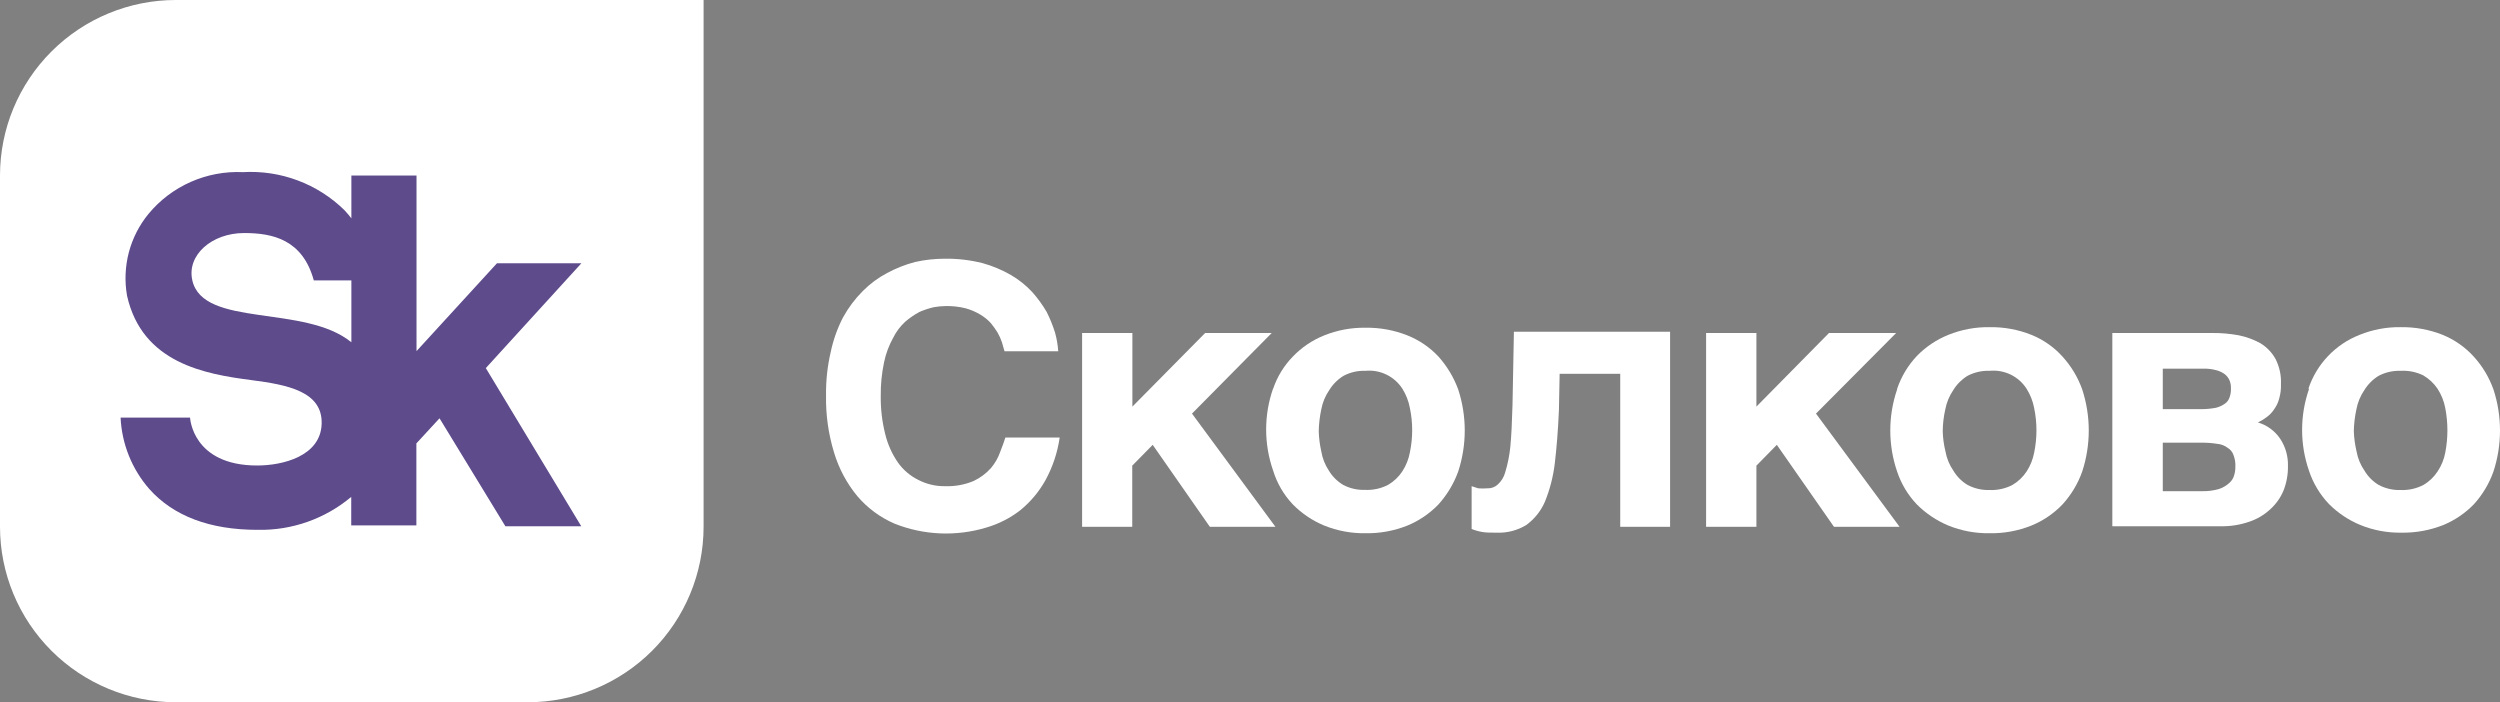 <?xml version="1.0" encoding="UTF-8"?> <svg xmlns="http://www.w3.org/2000/svg" width="89" height="25" viewBox="0 0 89 25" fill="none"><rect x="0" y="0" width="89" height="25" fill="#808080" stroke="none"/><g clip-path="url(#clip0_2417_545)"><path d="M6.262 0C4.601 0 3.008 0.658 1.834 1.831C0.66 3.003 0 4.592 0 6.25L0 18.75C0 20.408 0.66 21.997 1.834 23.169C3.008 24.341 4.601 25 6.262 25H18.786C20.447 25 22.039 24.341 23.214 23.169C24.388 21.997 25.048 20.408 25.048 18.75V0H6.262Z" fill="white"></path><path d="M20.698 9.372H17.692L14.828 12.5V6.25H12.509V7.773C12.434 7.675 12.353 7.579 12.264 7.484C11.79 7.018 11.223 6.657 10.6 6.424C9.977 6.19 9.312 6.09 8.648 6.128C8.01 6.099 7.374 6.218 6.791 6.476C6.207 6.734 5.692 7.124 5.285 7.616C4.956 8.018 4.718 8.485 4.586 8.987C4.455 9.489 4.433 10.014 4.522 10.525C5.061 12.931 7.3 13.317 8.943 13.531C10.24 13.698 11.486 13.937 11.451 15.089C11.415 16.242 10.062 16.572 9.156 16.572C6.842 16.572 6.766 14.866 6.766 14.866H4.293C4.336 15.802 4.695 16.697 5.311 17.404C6.175 18.374 7.473 18.862 9.167 18.862C10.385 18.889 11.571 18.472 12.504 17.689V18.704H14.823V15.785L15.647 14.891L17.992 18.735H20.693L17.295 13.104L20.698 9.372ZM6.847 9.982C6.643 9.088 7.534 8.296 8.693 8.296C9.711 8.296 10.774 8.53 11.171 9.982H12.509V12.185C10.845 10.825 7.234 11.678 6.847 9.982Z" fill="#5E4B8B"></path><path d="M35.517 11.845C35.442 11.722 35.359 11.605 35.267 11.495C35.157 11.377 35.03 11.276 34.891 11.195C34.732 11.1 34.561 11.027 34.382 10.977C34.145 10.917 33.9 10.89 33.655 10.896C33.517 10.898 33.379 10.912 33.243 10.936C33.069 10.977 32.898 11.033 32.734 11.104C32.552 11.202 32.382 11.319 32.225 11.454C32.049 11.616 31.904 11.808 31.798 12.023C31.646 12.296 31.536 12.59 31.473 12.896C31.389 13.291 31.35 13.695 31.355 14.099C31.349 14.554 31.402 15.008 31.513 15.45C31.6 15.813 31.754 16.157 31.966 16.465C32.153 16.729 32.403 16.942 32.693 17.085C32.985 17.236 33.31 17.313 33.639 17.308C33.988 17.321 34.335 17.259 34.657 17.125C34.895 17.014 35.108 16.855 35.283 16.658C35.425 16.488 35.535 16.294 35.608 16.084C35.684 15.892 35.751 15.709 35.791 15.577H37.724C37.648 16.111 37.475 16.627 37.216 17.1C36.987 17.509 36.684 17.87 36.32 18.166C35.956 18.448 35.542 18.658 35.099 18.785C34.031 19.105 32.885 19.055 31.849 18.643C31.337 18.423 30.883 18.087 30.521 17.663C30.144 17.206 29.862 16.677 29.692 16.11C29.491 15.452 29.395 14.767 29.407 14.079C29.4 13.556 29.456 13.034 29.575 12.525C29.665 12.098 29.812 11.685 30.013 11.297C30.202 10.954 30.438 10.64 30.715 10.362C30.97 10.104 31.263 9.887 31.584 9.718C31.898 9.549 32.231 9.418 32.576 9.327C32.92 9.25 33.272 9.211 33.624 9.21C34.08 9.203 34.535 9.256 34.977 9.367C35.333 9.465 35.675 9.609 35.995 9.794C36.276 9.958 36.532 10.163 36.753 10.403C36.945 10.62 37.115 10.854 37.261 11.104C37.379 11.338 37.477 11.58 37.556 11.83C37.619 12.05 37.658 12.276 37.673 12.505H35.761L35.669 12.185C35.629 12.067 35.578 11.953 35.517 11.845Z" fill="white"></path><path d="M42.903 11.855H45.273L42.435 14.724L45.406 18.755H43.071L41.036 15.836L40.308 16.577V18.755H38.523V11.855H40.313V14.475L42.903 11.855Z" fill="white"></path><path d="M45.324 13.84C45.469 13.41 45.709 13.018 46.026 12.693C46.339 12.366 46.719 12.11 47.14 11.941C47.607 11.753 48.107 11.66 48.61 11.667C49.122 11.659 49.63 11.752 50.106 11.941C50.524 12.108 50.901 12.365 51.209 12.693C51.514 13.035 51.753 13.431 51.911 13.861C52.223 14.812 52.223 15.838 51.911 16.79C51.754 17.22 51.516 17.616 51.209 17.958C50.897 18.281 50.521 18.537 50.106 18.709C49.63 18.899 49.122 18.992 48.61 18.983C48.107 18.991 47.607 18.897 47.14 18.709C46.722 18.535 46.343 18.28 46.026 17.958C45.702 17.616 45.462 17.204 45.324 16.755C44.992 15.806 44.992 14.773 45.324 13.825V13.84ZM47.038 16.069C47.078 16.314 47.17 16.548 47.308 16.755C47.433 16.963 47.608 17.138 47.817 17.262C48.056 17.388 48.324 17.449 48.595 17.44C48.879 17.453 49.161 17.392 49.414 17.262C49.619 17.143 49.793 16.978 49.923 16.78C50.056 16.575 50.148 16.345 50.192 16.105C50.301 15.584 50.301 15.046 50.192 14.526C50.147 14.281 50.055 14.046 49.923 13.835C49.783 13.62 49.587 13.446 49.355 13.335C49.124 13.223 48.866 13.176 48.61 13.201C48.34 13.191 48.071 13.252 47.832 13.378C47.624 13.505 47.45 13.679 47.323 13.886C47.181 14.092 47.084 14.326 47.038 14.571C46.983 14.829 46.952 15.09 46.947 15.353C46.954 15.594 46.985 15.834 47.038 16.069Z" fill="white"></path><path d="M55.523 13.307L55.498 14.592C55.467 15.318 55.416 15.953 55.35 16.501C55.294 16.968 55.176 17.425 54.999 17.862C54.856 18.191 54.628 18.477 54.338 18.689C54.019 18.884 53.649 18.979 53.275 18.963C53.066 18.963 52.898 18.963 52.766 18.938C52.637 18.917 52.511 18.881 52.39 18.831V17.308L52.624 17.384C52.732 17.393 52.841 17.393 52.949 17.384C53.082 17.391 53.211 17.345 53.31 17.257C53.444 17.141 53.539 16.987 53.585 16.816C53.675 16.519 53.737 16.215 53.768 15.907C53.804 15.521 53.829 15.028 53.845 14.419L53.895 11.81H59.455V18.755H57.68V13.307H55.523Z" fill="white"></path><path d="M65.112 11.855H67.503L64.649 14.724L67.625 18.755H65.29L63.255 15.836L62.528 16.577V18.755H60.737V11.855H62.528V14.475L65.112 11.855Z" fill="white"></path><path d="M67.538 13.84C67.686 13.405 67.925 13.007 68.24 12.673C68.557 12.347 68.938 12.091 69.36 11.921C69.826 11.733 70.326 11.639 70.83 11.647C71.34 11.639 71.847 11.732 72.32 11.921C72.742 12.092 73.119 12.355 73.424 12.693C73.733 13.032 73.971 13.429 74.126 13.861C74.438 14.812 74.438 15.838 74.126 16.79C73.972 17.222 73.734 17.619 73.424 17.958C73.113 18.283 72.737 18.539 72.32 18.709C71.847 18.899 71.34 18.992 70.83 18.983C70.326 18.991 69.826 18.898 69.36 18.709C68.941 18.534 68.561 18.279 68.24 17.958C67.924 17.625 67.684 17.226 67.538 16.79C67.213 15.841 67.213 14.81 67.538 13.861V13.84ZM69.258 16.069C69.302 16.317 69.399 16.553 69.543 16.76C69.667 16.969 69.842 17.143 70.051 17.267C70.293 17.393 70.563 17.454 70.835 17.445C71.114 17.455 71.39 17.394 71.638 17.267C71.843 17.148 72.017 16.983 72.147 16.785C72.281 16.58 72.372 16.35 72.417 16.11C72.525 15.589 72.525 15.052 72.417 14.531C72.371 14.286 72.28 14.052 72.147 13.84C72.008 13.623 71.811 13.448 71.579 13.335C71.346 13.223 71.087 13.176 70.83 13.201C70.558 13.191 70.288 13.253 70.046 13.378C69.839 13.505 69.664 13.679 69.538 13.886C69.396 14.092 69.299 14.326 69.253 14.572C69.194 14.828 69.164 15.09 69.161 15.353C69.168 15.595 69.201 15.835 69.258 16.069Z" fill="white"></path><path d="M79.696 11.936C79.969 11.991 80.231 12.087 80.474 12.221C80.698 12.358 80.882 12.55 81.009 12.779C81.149 13.055 81.216 13.363 81.202 13.673C81.209 13.844 81.188 14.016 81.141 14.181C81.106 14.322 81.044 14.454 80.958 14.572C80.889 14.678 80.801 14.771 80.698 14.846C80.6 14.921 80.495 14.986 80.383 15.039C80.707 15.135 80.988 15.342 81.176 15.622C81.364 15.907 81.46 16.242 81.451 16.582C81.457 16.884 81.403 17.184 81.293 17.465C81.186 17.721 81.022 17.95 80.815 18.136C80.599 18.335 80.342 18.486 80.062 18.577C79.745 18.686 79.411 18.739 79.076 18.735H75.199V11.855H78.76C79.074 11.852 79.388 11.88 79.696 11.936ZM78.892 14.516C79.003 14.487 79.108 14.439 79.203 14.373C79.282 14.32 79.341 14.241 79.371 14.15C79.409 14.046 79.426 13.936 79.421 13.825C79.425 13.728 79.408 13.631 79.371 13.541C79.334 13.455 79.276 13.38 79.203 13.322C79.113 13.256 79.011 13.208 78.903 13.18C78.747 13.138 78.586 13.119 78.424 13.124H76.995V14.566H78.374C78.548 14.565 78.721 14.548 78.892 14.516ZM79.009 17.404C79.144 17.358 79.267 17.283 79.371 17.186C79.453 17.113 79.511 17.018 79.538 16.912C79.566 16.82 79.58 16.724 79.579 16.628C79.588 16.483 79.565 16.337 79.513 16.201C79.477 16.093 79.403 16 79.304 15.942C79.195 15.86 79.065 15.81 78.928 15.8C78.745 15.771 78.559 15.758 78.374 15.759H76.995V17.486H78.374C78.588 17.493 78.803 17.466 79.009 17.404Z" fill="white"></path><path d="M82.178 13.84C82.323 13.407 82.56 13.01 82.875 12.679C83.19 12.347 83.574 12.088 84 11.921C84.465 11.733 84.963 11.639 85.465 11.647C85.976 11.639 86.485 11.732 86.96 11.921C87.381 12.093 87.758 12.357 88.064 12.693C88.373 13.032 88.611 13.429 88.766 13.861C89.078 14.812 89.078 15.838 88.766 16.79C88.612 17.222 88.374 17.619 88.064 17.958C87.758 18.272 87.391 18.521 86.986 18.689C86.51 18.878 86.002 18.972 85.49 18.963C84.988 18.971 84.49 18.878 84.025 18.689C83.606 18.515 83.225 18.26 82.906 17.938C82.589 17.604 82.35 17.206 82.204 16.77C81.872 15.822 81.872 14.789 82.204 13.84H82.178ZM83.893 16.069C83.937 16.317 84.034 16.553 84.178 16.76C84.303 16.968 84.477 17.143 84.686 17.267C84.926 17.392 85.194 17.454 85.465 17.445C85.743 17.456 86.02 17.395 86.268 17.267C86.474 17.149 86.648 16.984 86.777 16.785C86.914 16.581 87.008 16.351 87.052 16.11C87.153 15.588 87.153 15.052 87.052 14.531C87.007 14.285 86.913 14.05 86.777 13.84C86.645 13.645 86.471 13.482 86.268 13.363C86.017 13.241 85.739 13.185 85.46 13.201C85.189 13.192 84.921 13.253 84.681 13.378C84.474 13.505 84.299 13.679 84.172 13.886C84.031 14.092 83.933 14.326 83.888 14.572C83.832 14.829 83.801 15.09 83.796 15.353C83.805 15.595 83.838 15.834 83.893 16.069Z" fill="white"></path></g><defs><clipPath id="clip0_2417_545"><rect width="89" height="25" fill="white"></rect></clipPath></defs></svg> 